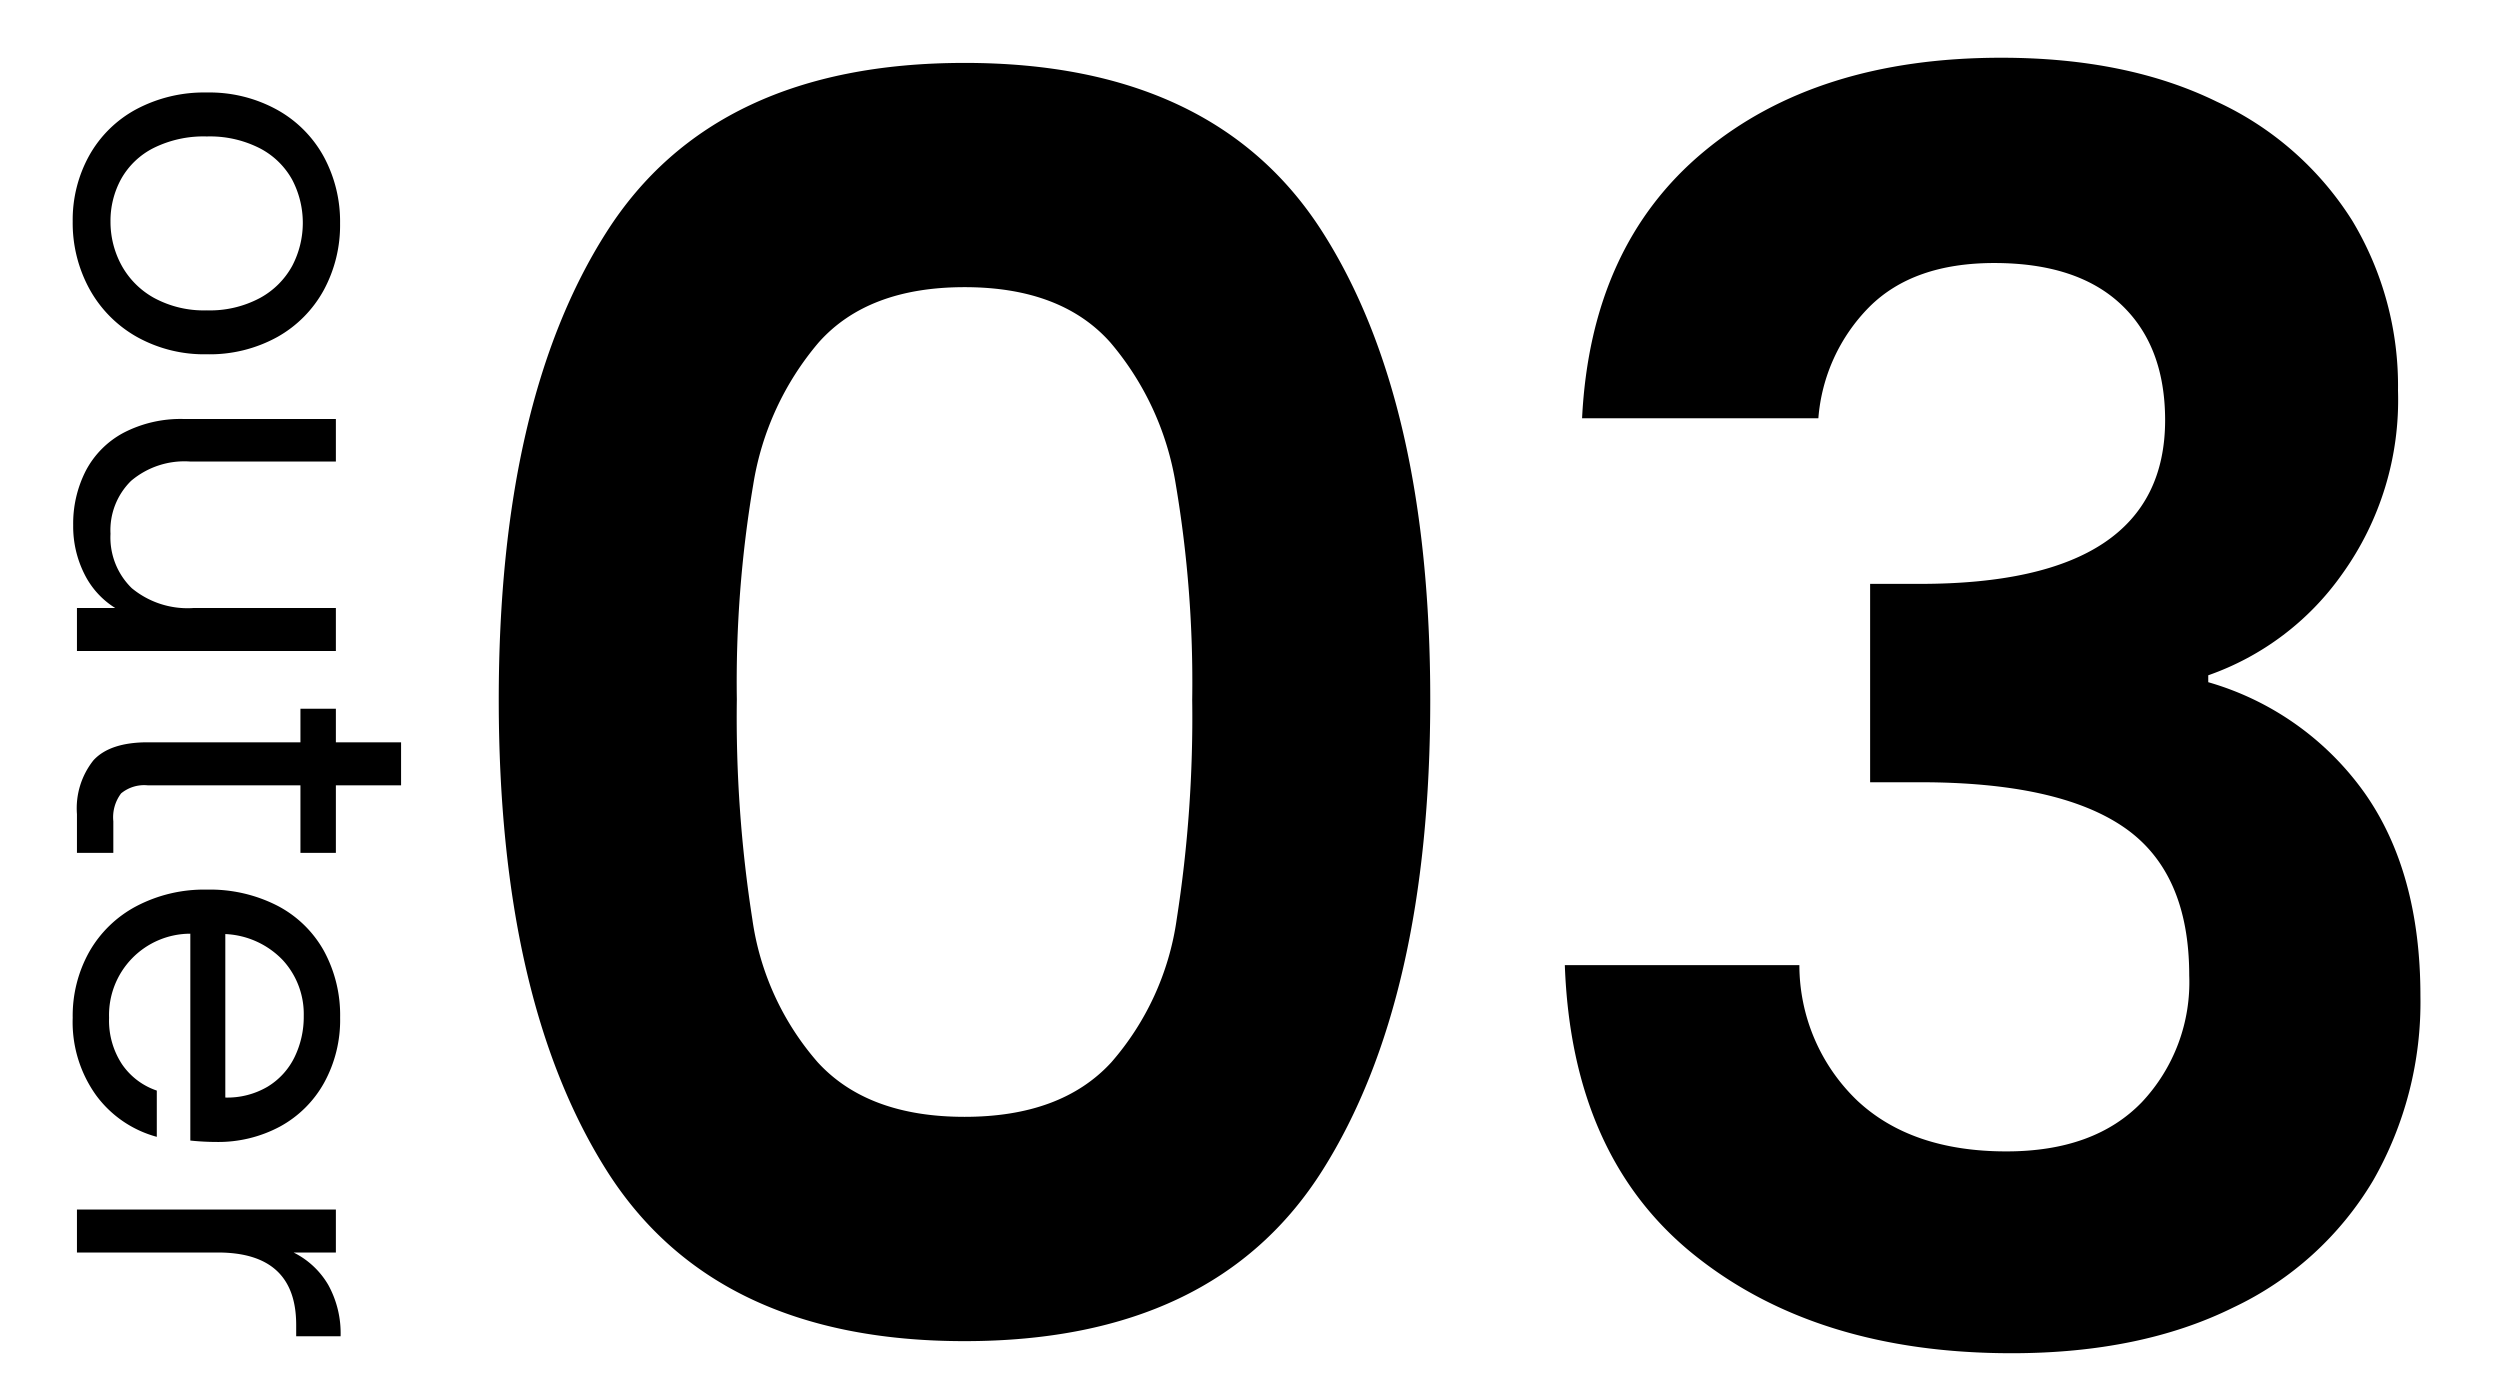 <svg id="_3_のコピー" data-name="3 のコピー" xmlns="http://www.w3.org/2000/svg" width="200" height="112" viewBox="0 0 200 112">
  <defs>
    <style>
      .cls-1 {
        fill-rule: evenodd;
      }
    </style>
  </defs>
  <path id="_03" data-name="03" class="cls-1" d="M39.9,55.955q0,24.012,8.625,37.674t28.635,13.662q20.008,0,28.635-13.662t8.625-37.674q0-23.873-8.625-37.4T77.163,5.033q-20.011,0-28.635,13.524T39.9,55.955h0Zm55.476,0a104.588,104.588,0,0,1-1.242,17.6A22.086,22.086,0,0,1,88.893,85q-4,4.347-11.73,4.347T65.433,85A22.069,22.069,0,0,1,60.189,73.55a104.588,104.588,0,0,1-1.242-17.595,94.815,94.815,0,0,1,1.311-17.181A23.158,23.158,0,0,1,65.5,27.389q3.933-4.415,11.661-4.416t11.661,4.416a23.177,23.177,0,0,1,5.244,11.385,95.015,95.015,0,0,1,1.311,17.181h0Zm31.187-22.494h18.906a14.214,14.214,0,0,1,4.071-8.9q3.519-3.519,10-3.519,6.624,0,10.143,3.312T173.21,33.6q0,13.112-19.6,13.11h-4v15.87h4q11.039,0,16.284,3.588t5.244,11.868a14,14,0,0,1-3.795,10.143q-3.8,3.933-10.833,3.933-7.591,0-11.937-4.071a15.023,15.023,0,0,1-4.623-10.833H125.186q0.55,15.318,10.35,23.184t25.392,7.866q10.35,0,17.733-3.657a25.824,25.824,0,0,0,11.178-10.143,28.7,28.7,0,0,0,3.795-14.766q0-9.936-4.485-16.284a23.209,23.209,0,0,0-12.489-8.832V54.023a21.985,21.985,0,0,0,10.695-8.073,23.866,23.866,0,0,0,4.485-14.7,25.616,25.616,0,0,0-3.657-13.593A25.336,25.336,0,0,0,177.35,8.138q-7.177-3.519-17.25-3.519-14.768,0-23.805,7.521t-9.729,21.321h0Z"/>
  <path id="outer" class="cls-1" d="M5.816,17.719a11,11,0,0,0,1.323,5.368A9.826,9.826,0,0,0,10.9,26.924a11.038,11.038,0,0,0,5.651,1.418,11.175,11.175,0,0,0,5.632-1.38A9.546,9.546,0,0,0,25.906,23.2a10.911,10.911,0,0,0,1.3-5.33,10.911,10.911,0,0,0-1.3-5.33A9.506,9.506,0,0,0,22.164,8.78,11.2,11.2,0,0,0,16.551,7.4,11.528,11.528,0,0,0,10.9,8.742a9.414,9.414,0,0,0-3.761,3.7,10.6,10.6,0,0,0-1.323,5.273h0Zm3.024,0a6.954,6.954,0,0,1,.851-3.4,6.151,6.151,0,0,1,2.589-2.476,8.989,8.989,0,0,1,4.271-.926,8.758,8.758,0,0,1,4.234.945,6.234,6.234,0,0,1,2.589,2.514,7.42,7.42,0,0,1,0,6.9,6.441,6.441,0,0,1-2.589,2.57,8.486,8.486,0,0,1-4.234.983,8.357,8.357,0,0,1-4.234-1A6.617,6.617,0,0,1,9.709,21.2a7.261,7.261,0,0,1-.869-3.478h0ZM26.87,48.64H15.492a7,7,0,0,1-4.952-1.588,5.657,5.657,0,0,1-1.7-4.347,5.537,5.537,0,0,1,1.644-4.234,6.6,6.6,0,0,1,4.706-1.55H26.87v-3.4H14.736A9.89,9.89,0,0,0,9.86,34.635a7.276,7.276,0,0,0-3.005,3.043,9.284,9.284,0,0,0-1,4.347A8.472,8.472,0,0,0,6.742,45.9,6.7,6.7,0,0,0,9.218,48.64H6.156v3.44H26.87V48.64ZM24.035,68.231H26.87V62.826h5.216v-3.44H26.87V56.7H24.035v2.684H11.826q-3.025,0-4.347,1.436a6.166,6.166,0,0,0-1.323,4.309v3.1H9.066V65.7a3.167,3.167,0,0,1,.624-2.23,2.9,2.9,0,0,1,2.136-.643H24.035v5.405ZM17.307,91.357a10.435,10.435,0,0,0,5.084-1.228,8.9,8.9,0,0,0,3.534-3.5,10.4,10.4,0,0,0,1.285-5.216,10.745,10.745,0,0,0-1.3-5.349,9.022,9.022,0,0,0-3.723-3.61,11.83,11.83,0,0,0-5.632-1.285A11.659,11.659,0,0,0,10.9,72.5a9.362,9.362,0,0,0-3.761,3.648,10.467,10.467,0,0,0-1.323,5.273,10.04,10.04,0,0,0,1.871,6.2,8.9,8.9,0,0,0,4.857,3.326v-3.7a5.5,5.5,0,0,1-2.778-2.1,6.359,6.359,0,0,1-1.04-3.723,6.511,6.511,0,0,1,6.5-6.728V91.244a20.235,20.235,0,0,0,2.079.113h0ZM18.025,87.8V74.725a6.774,6.774,0,0,1,4.612,2.1A6.376,6.376,0,0,1,24.3,81.265a7.37,7.37,0,0,1-.737,3.307,5.657,5.657,0,0,1-2.155,2.363,6.348,6.348,0,0,1-3.383.869h0Zm5.481,12.4H26.87v-3.44H6.156v3.44H17.42q6.274,0,6.275,5.784V106.9h3.553a8.006,8.006,0,0,0-.983-4.1,6.6,6.6,0,0,0-2.759-2.589h0Z"/>
</svg>

